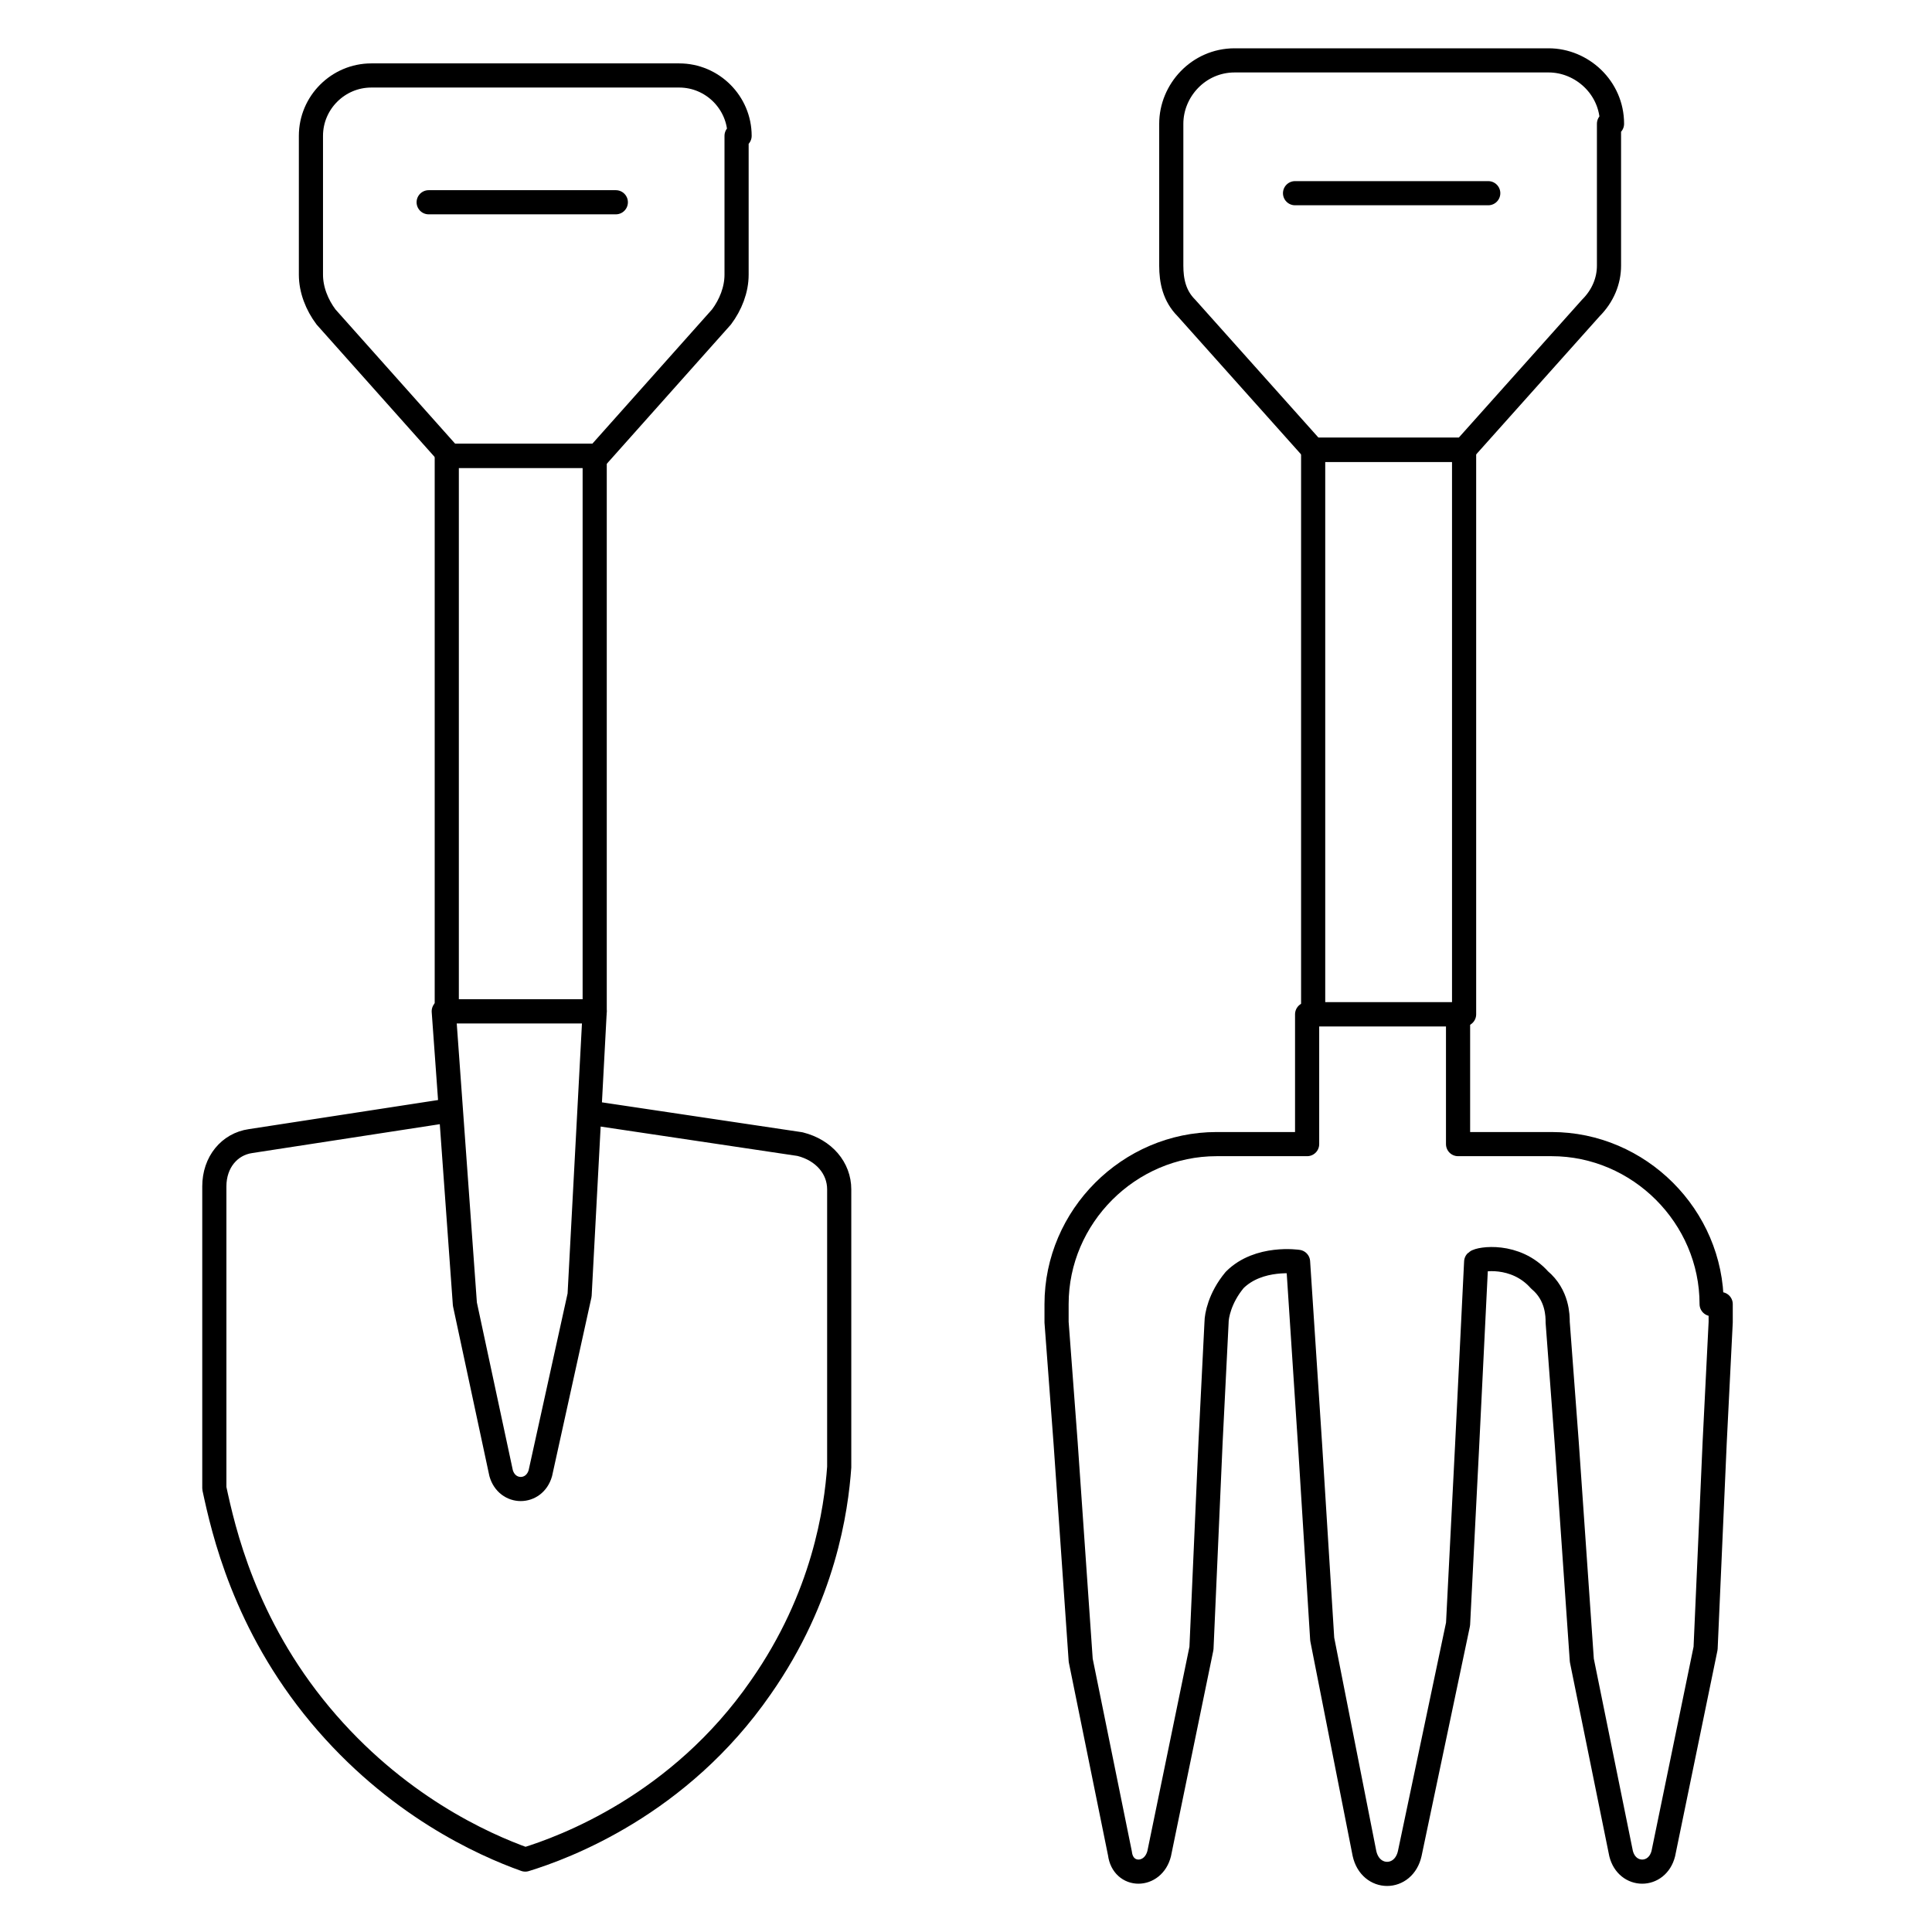 <?xml version="1.0" encoding="UTF-8"?><svg id="Layer_1" xmlns="http://www.w3.org/2000/svg" viewBox="0 0 64 64"><defs><style>.cls-1{fill:none;stroke:#000;stroke-linecap:round;stroke-linejoin:round;stroke-width:.8px;}</style></defs><rect class="cls-1" x="14.8" y="15.1" width="4.9" height="18.4"/><line class="cls-1" x1="14.2" y1="6.7" x2="20.4" y2="6.7"/><path class="cls-1" d="M24.4,4.5v4.6c0,.5-.2,1-.5,1.4l-4.1,4.6h-4.9l-4.1-4.6c-.3-.4-.5-.9-.5-1.4v-4.6c0-1.1.9-2,2-2h10.2c1.1,0,2,.9,2,2Z"/><path class="cls-1" d="M14.8,33.5h4.9l-.5,9.4-1.3,5.9c-.2.7-1.1.7-1.3,0l-1.2-5.6-.7-9.7Z"/><path class="cls-1" d="M14.8,36.8l-6.5,1c-.7.1-1.2.7-1.2,1.5v10c.3,1.4,1,4.5,3.5,7.5,2.5,3,5.4,4.3,6.8,4.8,1.3-.4,5.1-1.8,7.8-5.7,2.1-3,2.5-5.9,2.6-7.3v-9.2c0-.7-.5-1.3-1.3-1.5l-6.7-1"/><rect class="cls-1" x="43.5" y="14.9" width="5" height="18.7"/><line class="cls-1" x1="42.9" y1="6.4" x2="49.3" y2="6.4"/><path class="cls-1" d="M53.3,4.1v4.7c0,.5-.2,1-.6,1.4l-4.2,4.7h-5l-4.2-4.7c-.4-.4-.5-.9-.5-1.4v-4.7c0-1.1.9-2.1,2.1-2.1h10.4c1.1,0,2.1.9,2.1,2.1Z"/><path class="cls-1" d="M57,43.2v.6l-.2,4-.3,6.8-1.4,6.8c-.2.8-1.2.8-1.4,0l-1.3-6.4-.5-7.2-.3-4c0-.2,0-.9-.6-1.4-.8-.9-2-.7-2.1-.6l-.3,6.1-.3,5.9-1.6,7.6c-.2.9-1.3.9-1.5,0l-1.4-7.1-.4-6.4-.4-6.1c0,0-1.3-.2-2.1.6-.5.6-.6,1.2-.6,1.4l-.2,4-.3,6.8-1.4,6.8c-.2.8-1.2.8-1.3,0l-1.3-6.4-.5-7.2-.3-4v-.6c0-2.9,2.4-5.3,5.3-5.3h3v-4.3h5v4.3h3.1c2.9,0,5.3,2.4,5.3,5.3Z"/></svg>